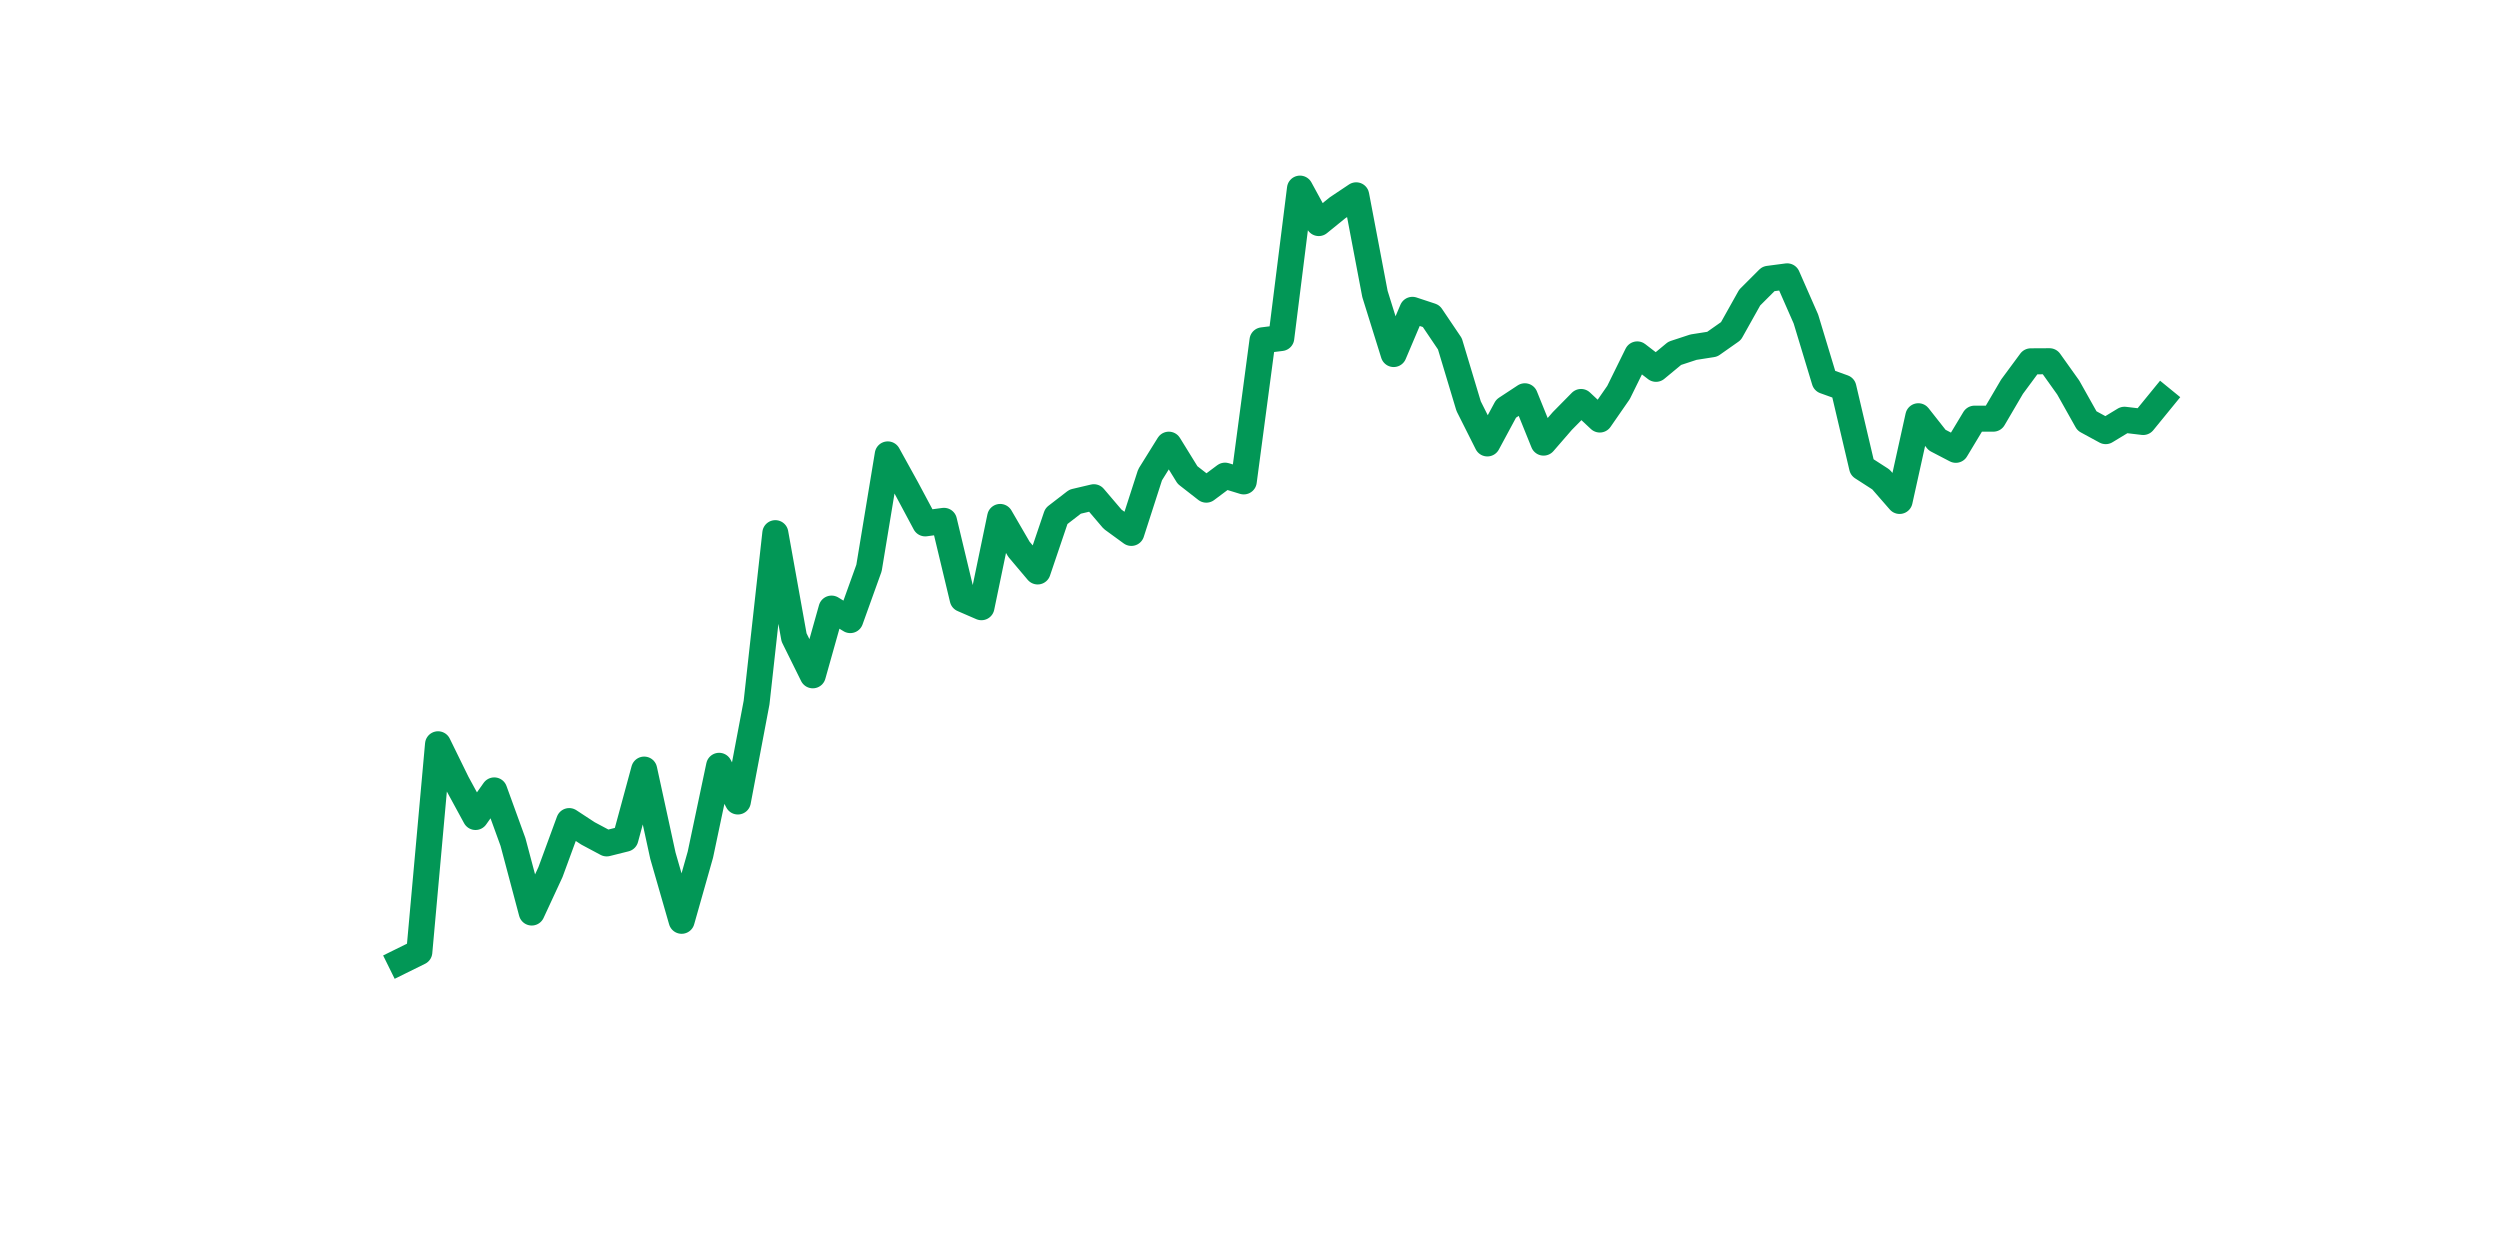 <?xml version="1.0" encoding="utf-8" standalone="no"?>
<!DOCTYPE svg PUBLIC "-//W3C//DTD SVG 1.1//EN"
  "http://www.w3.org/Graphics/SVG/1.1/DTD/svg11.dtd">
<svg xmlns:xlink="http://www.w3.org/1999/xlink" width="144pt" height="72pt" viewBox="0 0 144 72" xmlns="http://www.w3.org/2000/svg" version="1.1">
 <defs>
  <style type="text/css">*{stroke-linejoin: round; stroke-linecap: butt}</style>
 </defs>
 <g id="figure_1">
  <g id="patch_1">
   <path d="M 0 72 
L 144 72 
L 144 0 
L 0 0 
z
" style="fill: #ffffff"/>
  </g>
  <g id="axes_1">
   <g id="line2d_1">
    <path d="M 23.073 55.375 
L 24.152 54.842 
L 25.231 42.871 
L 26.311 45.075 
L 27.39 47.058 
L 28.469 45.528 
L 29.549 48.503 
L 30.628 52.561 
L 31.707 50.234 
L 32.786 47.295 
L 33.866 48.003 
L 34.945 48.579 
L 36.024 48.309 
L 37.104 44.329 
L 38.183 49.287 
L 39.262 53.037 
L 40.342 49.226 
L 41.421 44.111 
L 42.5 46.165 
L 43.579 40.467 
L 44.659 30.711 
L 45.738 36.717 
L 46.817 38.897 
L 47.897 35.056 
L 48.976 35.717 
L 50.055 32.716 
L 51.135 26.174 
L 52.214 28.127 
L 53.293 30.146 
L 54.373 30.001 
L 55.452 34.507 
L 56.531 34.975 
L 57.61 29.777 
L 58.69 31.637 
L 59.769 32.915 
L 60.848 29.728 
L 61.928 28.895 
L 63.007 28.641 
L 64.086 29.908 
L 65.166 30.695 
L 66.245 27.349 
L 67.324 25.614 
L 68.403 27.362 
L 69.483 28.204 
L 70.562 27.398 
L 71.641 27.728 
L 72.721 19.603 
L 73.8 19.469 
L 74.879 10.865 
L 75.959 12.848 
L 77.038 11.972 
L 78.117 11.251 
L 79.197 16.932 
L 80.276 20.392 
L 81.355 17.847 
L 82.434 18.204 
L 83.514 19.805 
L 84.593 23.394 
L 85.672 25.541 
L 86.752 23.536 
L 87.831 22.826 
L 88.91 25.494 
L 89.99 24.249 
L 91.069 23.154 
L 92.148 24.164 
L 93.227 22.607 
L 94.307 20.414 
L 95.386 21.244 
L 96.465 20.351 
L 97.545 19.996 
L 98.624 19.827 
L 99.703 19.068 
L 100.783 17.139 
L 101.862 16.06 
L 102.941 15.918 
L 104.021 18.377 
L 105.1 21.941 
L 106.179 22.329 
L 107.258 26.92 
L 108.338 27.616 
L 109.417 28.854 
L 110.496 23.976 
L 111.576 25.347 
L 112.655 25.909 
L 113.734 24.115 
L 114.814 24.115 
L 115.893 22.274 
L 116.972 20.813 
L 118.051 20.807 
L 119.131 22.323 
L 120.21 24.246 
L 121.289 24.833 
L 122.369 24.178 
L 123.448 24.306 
L 124.527 22.984 
" clip-path="url(#pf3f3d954c8)" style="fill: none; stroke: #029756; stroke-width: 1.5; stroke-linecap: square"/>
   </g>
  </g>
 </g>
 <defs>
  <clipPath id="pf3f3d954c8">
   <rect x="18" y="8.64" width="111.6" height="48.96"/>
  </clipPath>
 </defs>
</svg>
